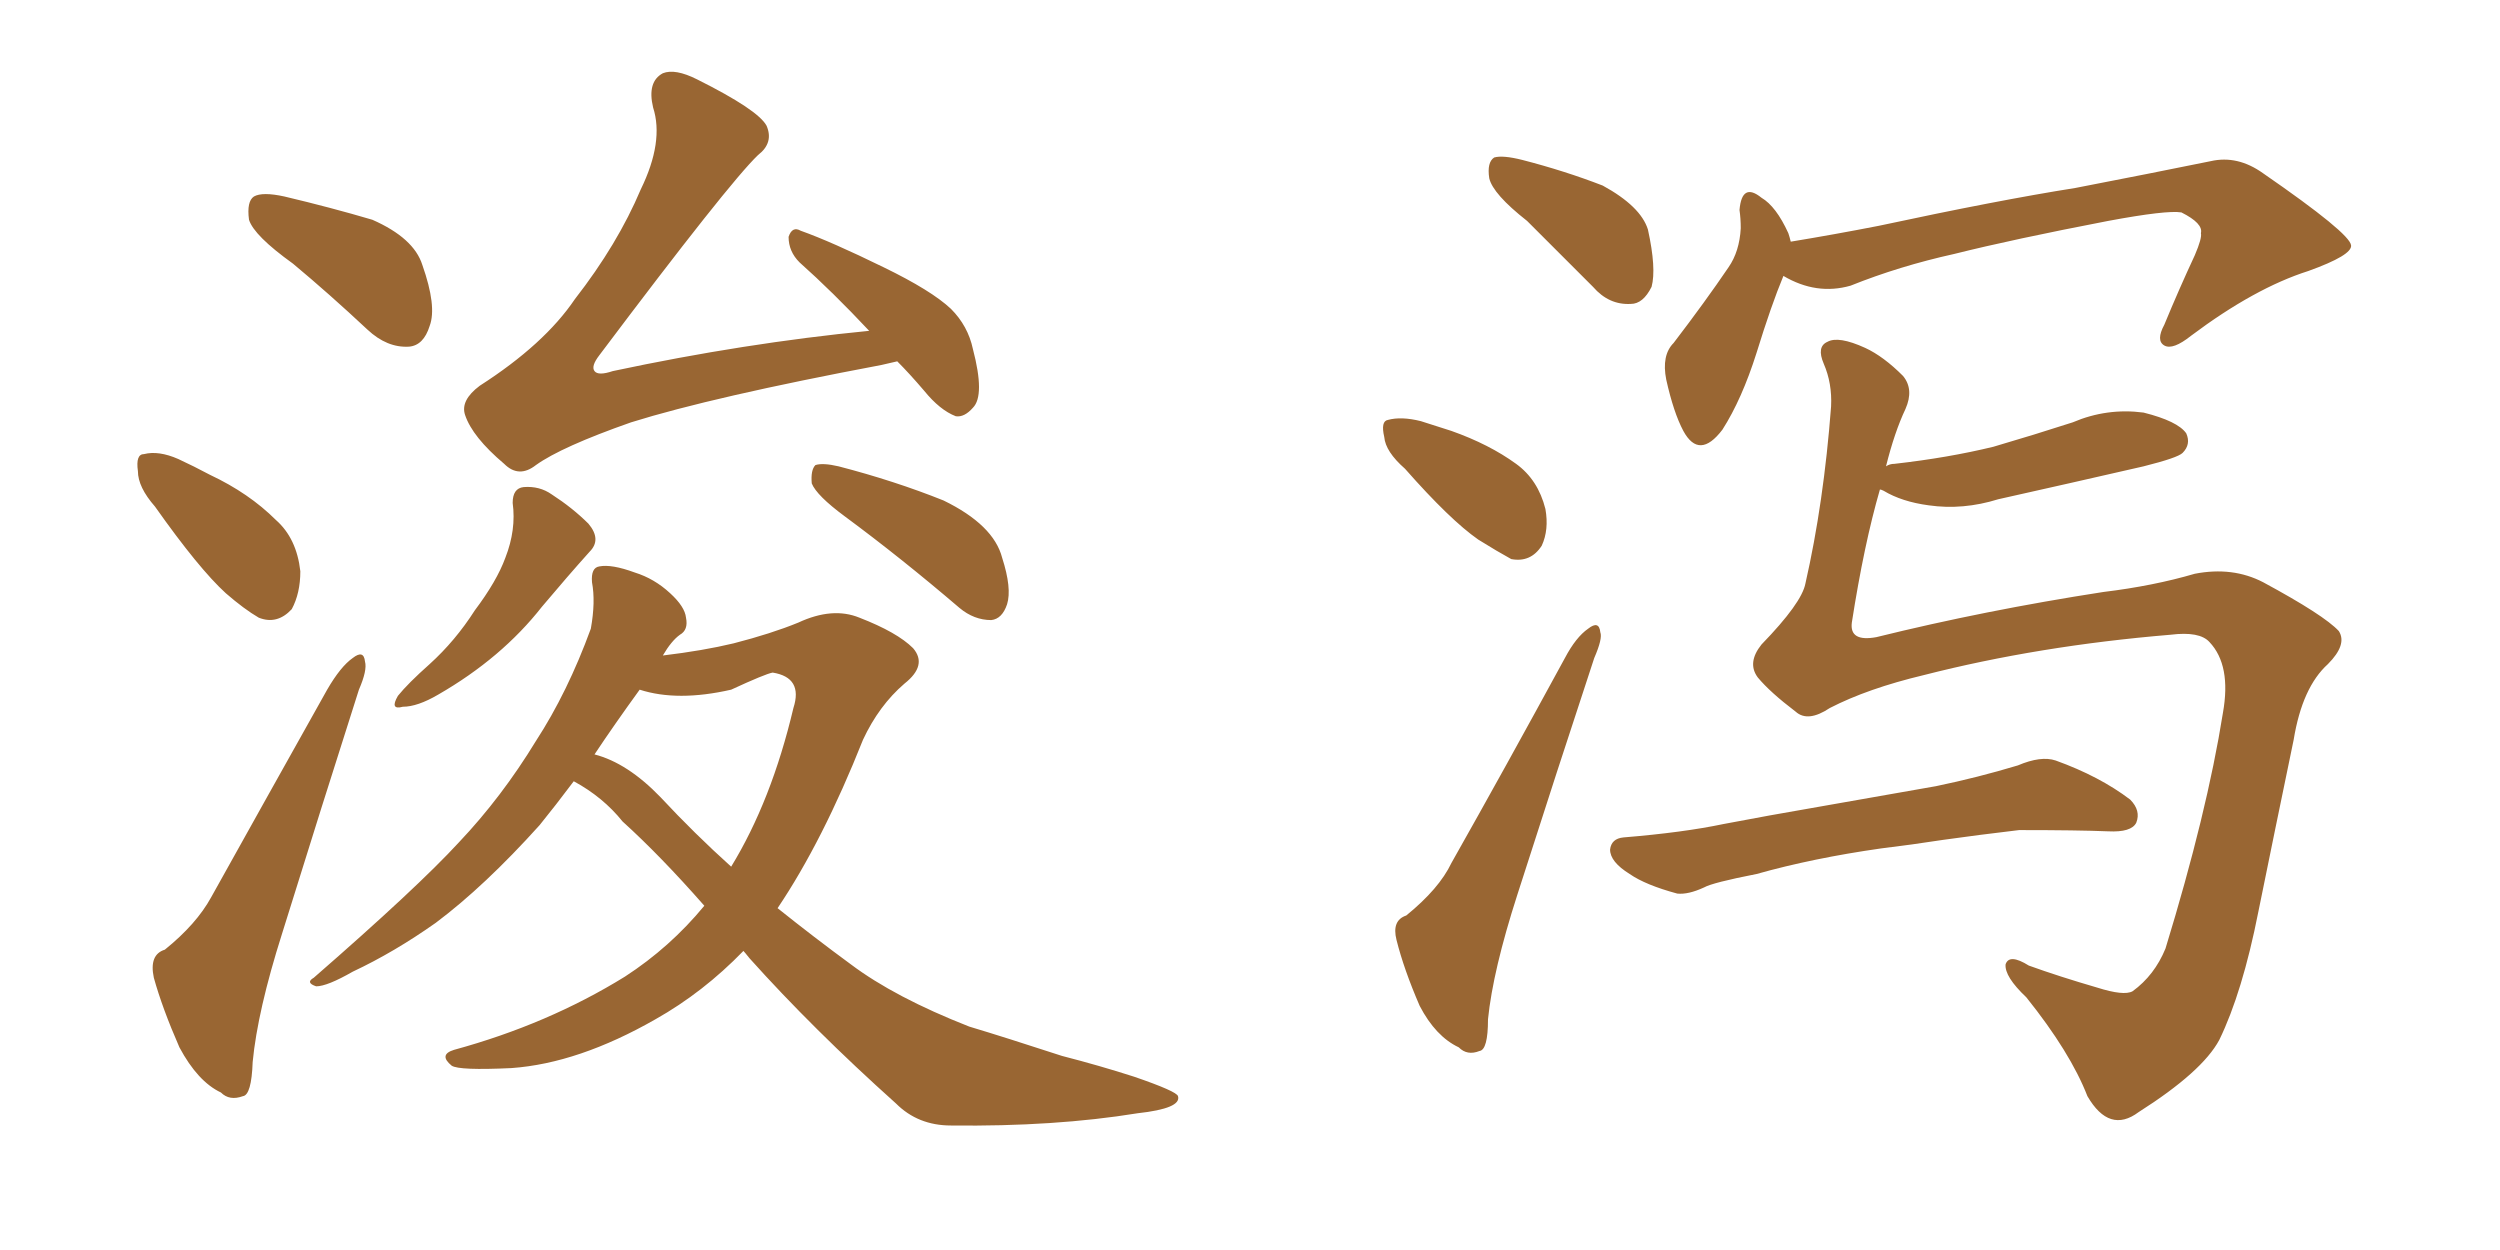 <svg xmlns="http://www.w3.org/2000/svg" xmlns:xlink="http://www.w3.org/1999/xlink" width="300" height="150"><path fill="#996633" padding="10" d="M35.16 31.64L35.16 31.64Q30.47 28.27 29.88 26.37L29.88 26.37Q29.59 24.17 30.47 23.58L30.47 23.58Q31.49 23.00 34.13 23.58L34.13 23.58Q39.70 24.90 44.68 26.37L44.68 26.37Q49.66 28.56 50.68 31.79L50.68 31.79Q52.44 36.77 51.56 39.11L51.56 39.11Q50.83 41.46 49.07 41.60L49.07 41.60Q46.44 41.75 44.09 39.55L44.09 39.55Q39.55 35.30 35.16 31.64ZM18.60 60.79L18.60 60.79Q16.55 58.45 16.55 56.54L16.55 56.54Q16.26 54.49 17.29 54.49L17.29 54.49Q19.04 54.05 21.39 55.08L21.39 55.08Q23.29 55.96 25.20 56.98L25.20 56.98Q29.88 59.18 33.11 62.40L33.11 62.40Q35.60 64.60 36.04 68.55L36.04 68.55Q36.04 71.19 35.01 73.10L35.01 73.10Q33.25 75 31.05 74.12L31.05 74.12Q29.30 73.10 27.10 71.19L27.10 71.19Q23.88 68.26 18.60 60.79ZM19.78 113.96L19.78 113.96Q23.58 110.89 25.34 107.67L25.34 107.67Q31.79 96.09 39.26 82.76L39.26 82.76Q40.87 79.98 42.33 78.96L42.33 78.96Q43.65 77.93 43.80 79.39L43.80 79.39Q44.09 80.42 43.07 82.76L43.07 82.76Q38.67 96.53 33.84 112.06L33.84 112.06Q30.91 121.29 30.32 127.44L30.32 127.44Q30.18 131.40 29.15 131.54L29.15 131.54Q27.54 132.13 26.51 131.10L26.51 131.10Q23.73 129.79 21.53 125.68L21.53 125.68Q19.48 121.00 18.46 117.33L18.46 117.33Q17.87 114.55 19.78 113.96ZM107.67 43.36L107.67 43.36Q106.35 43.65 105.76 43.80L105.76 43.80Q85.55 47.61 75.73 50.68L75.73 50.68Q67.38 53.61 64.31 55.81L64.31 55.81Q62.26 57.42 60.50 55.66L60.50 55.66Q56.69 52.44 55.81 49.80L55.81 49.80Q55.22 48.05 57.57 46.29L57.57 46.29Q65.33 41.31 68.99 35.89L68.99 35.89Q74.12 29.30 76.90 22.71L76.90 22.71Q79.69 16.99 78.37 12.89L78.37 12.89Q77.64 9.81 79.54 8.79L79.54 8.79Q81.01 8.20 83.64 9.52L83.64 9.52Q90.97 13.18 91.99 15.09L91.99 15.09Q92.87 17.14 90.97 18.60L90.97 18.60Q87.45 21.97 71.92 42.63L71.92 42.63Q70.90 43.95 71.34 44.53L71.34 44.53Q71.78 45.12 73.54 44.53L73.54 44.53Q89.36 41.16 104.30 39.70L104.30 39.70Q99.90 35.01 95.95 31.49L95.95 31.49Q94.63 30.18 94.63 28.42L94.63 28.42Q95.07 27.10 96.09 27.69L96.09 27.69Q99.76 29.00 106.05 32.08L106.05 32.08Q111.77 34.86 114.11 37.06L114.11 37.06Q116.16 39.11 116.75 41.89L116.75 41.89Q118.21 47.46 116.75 48.93L116.75 48.93Q115.72 50.10 114.70 49.95L114.70 49.95Q112.79 49.22 110.89 46.88L110.89 46.88Q109.13 44.82 107.67 43.36ZM61.52 60.35L61.52 60.35Q61.52 58.59 62.84 58.45L62.84 58.45Q64.75 58.30 66.21 59.33L66.21 59.33Q68.70 60.94 70.61 62.84L70.61 62.84Q72.22 64.75 70.75 66.21L70.75 66.21Q68.12 69.14 65.04 72.80L65.04 72.80Q60.21 78.96 52.59 83.35L52.59 83.35Q50.10 84.81 48.34 84.81L48.34 84.81Q46.73 85.25 47.75 83.50L47.75 83.50Q48.93 82.03 51.56 79.69L51.56 79.69Q54.64 76.90 56.98 73.24L56.98 73.24Q59.62 69.73 60.64 66.94L60.64 66.94Q61.96 63.57 61.52 60.35ZM101.37 61.96L101.37 61.96Q98.00 59.47 97.41 58.01L97.41 58.01Q97.27 56.40 97.85 55.81L97.85 55.81Q98.73 55.52 100.63 55.96L100.63 55.96Q107.37 57.71 113.23 60.06L113.23 60.06Q119.24 62.99 120.26 66.94L120.26 66.94Q121.44 70.61 120.85 72.51L120.85 72.51Q120.26 74.27 118.95 74.41L118.95 74.41Q116.89 74.41 115.14 72.95L115.14 72.95Q108.11 66.94 101.37 61.96ZM68.85 93.75L68.85 93.75Q66.65 96.68 64.75 99.02L64.75 99.02Q58.15 106.35 52.29 110.74L52.29 110.74Q47.31 114.26 42.33 116.60L42.33 116.60Q39.26 118.36 37.94 118.36L37.94 118.36Q36.62 117.92 37.65 117.33L37.65 117.33Q50.10 106.49 55.08 101.07L55.08 101.07Q60.21 95.65 64.31 88.92L64.31 88.92Q68.12 83.06 70.90 75.44L70.90 75.44Q71.48 72.22 71.04 69.87L71.04 69.87Q70.90 68.12 71.92 67.97L71.92 67.97Q73.39 67.68 76.17 68.70L76.17 68.70Q78.52 69.43 80.42 71.19L80.42 71.19Q82.18 72.80 82.32 74.12L82.32 74.12Q82.62 75.59 81.59 76.17L81.59 76.17Q80.57 76.90 79.54 78.66L79.54 78.66Q84.38 78.08 88.04 77.20L88.04 77.20Q92.58 76.03 95.80 74.71L95.80 74.71Q99.90 72.80 103.13 74.12L103.13 74.12Q107.67 75.88 109.57 77.78L109.57 77.78Q111.33 79.83 108.54 82.03L108.54 82.03Q105.47 84.67 103.56 88.77L103.56 88.77Q98.73 100.93 93.31 108.98L93.31 108.98Q97.71 112.50 102.10 115.72L102.10 115.72Q107.37 119.68 116.31 123.19L116.31 123.19Q120.70 124.51 127.44 126.71L127.44 126.71Q131.98 127.88 136.08 129.20L136.08 129.20Q141.21 130.96 141.36 131.54L141.36 131.54Q141.80 133.01 136.52 133.59L136.52 133.59Q126.56 135.21 114.11 135.06L114.11 135.06Q110.16 135.06 107.52 132.42L107.52 132.42Q97.56 123.49 89.94 114.99L89.94 114.99Q89.36 114.26 89.21 114.11L89.21 114.11Q84.38 119.09 78.66 122.31L78.66 122.31Q69.43 127.59 61.38 128.17L61.38 128.17Q55.08 128.47 54.20 127.88L54.20 127.88Q52.59 126.56 54.49 125.98L54.49 125.98Q65.77 122.90 75 117.19L75 117.19Q80.42 113.67 84.52 108.69L84.52 108.69Q79.25 102.69 74.71 98.58L74.71 98.58Q72.36 95.65 68.85 93.75ZM79.25 95.65L79.25 95.65L79.25 95.65Q83.35 100.05 87.74 104.00L87.74 104.00Q92.58 96.09 95.21 84.96L95.21 84.96Q96.39 81.30 92.72 80.71L92.72 80.71Q91.85 80.86 87.74 82.76L87.74 82.76Q81.30 84.23 76.76 82.76L76.76 82.76Q73.68 87.01 71.34 90.53L71.34 90.53Q75.29 91.55 79.25 95.65ZM183.25 26.51L183.25 26.51Q179.15 23.29 178.71 21.39L178.71 21.39Q178.42 19.48 179.30 18.90L179.30 18.90Q180.32 18.60 182.67 19.19L182.67 19.19Q187.79 20.51 192.33 22.27L192.33 22.27Q196.88 24.76 197.75 27.54L197.75 27.54Q198.78 32.23 198.19 34.42L198.19 34.42Q197.17 36.47 195.70 36.47L195.70 36.47Q193.07 36.62 191.16 34.42L191.16 34.42Q186.91 30.18 183.25 26.51ZM168.60 56.25L168.60 56.25Q166.26 54.20 166.11 52.44L166.11 52.44Q165.67 50.54 166.55 50.39L166.55 50.39Q168.16 49.95 170.51 50.54L170.51 50.54Q172.27 51.12 174.17 51.71L174.17 51.71Q178.71 53.32 181.93 55.66L181.93 55.66Q184.57 57.57 185.45 61.08L185.45 61.08Q185.89 63.57 185.01 65.48L185.01 65.48Q183.69 67.53 181.35 67.09L181.35 67.09Q179.74 66.21 177.39 64.75L177.39 64.75Q174.02 62.40 168.60 56.25ZM168.75 109.86L168.75 109.86Q172.71 106.64 174.17 103.56L174.17 103.56Q180.62 92.14 187.79 78.96L187.79 78.96Q189.11 76.46 190.58 75.44L190.58 75.44Q191.89 74.41 192.04 75.88L192.04 75.88Q192.33 76.61 191.31 78.96L191.31 78.96Q186.91 92.29 182.08 107.37L182.08 107.37Q179.15 116.46 178.56 122.31L178.56 122.31Q178.56 125.98 177.54 126.12L177.54 126.12Q176.07 126.71 175.05 125.68L175.05 125.68Q172.27 124.37 170.36 120.70L170.36 120.70Q168.46 116.31 167.58 112.79L167.58 112.79Q166.99 110.45 168.75 109.86ZM214.01 33.11L214.01 33.11Q212.55 36.62 210.79 42.33L210.79 42.33Q209.03 47.90 206.69 51.56L206.69 51.56Q203.91 55.22 202.00 51.71L202.00 51.71Q200.83 49.51 199.95 45.56L199.95 45.56Q199.37 42.63 200.83 41.16L200.83 41.16Q204.64 36.18 207.42 32.08L207.42 32.08Q208.74 30.18 208.89 27.39L208.89 27.39Q208.89 26.22 208.74 25.20L208.74 25.20Q209.03 21.83 211.38 23.73L211.38 23.73Q213.13 24.76 214.60 27.98L214.60 27.98Q214.75 28.42 214.89 29.00L214.89 29.00Q220.17 28.13 225.44 27.10L225.44 27.10Q239.79 24.02 249.02 22.56L249.02 22.56Q258.11 20.80 265.28 19.34L265.28 19.34Q268.51 18.60 271.58 20.80L271.58 20.80Q281.98 27.98 282.13 29.44L282.13 29.44Q282.28 30.62 277.00 32.52L277.00 32.52Q270.56 34.57 262.94 40.28L262.94 40.28Q260.74 42.04 259.72 41.46L259.72 41.46Q258.69 40.87 259.72 38.96L259.72 38.96Q261.47 34.72 263.38 30.62L263.38 30.62Q264.26 28.56 264.11 27.98L264.11 27.98Q264.40 26.81 261.77 25.49L261.77 25.49Q260.01 25.20 252.98 26.51L252.98 26.51Q241.55 28.71 234.52 30.47L234.52 30.47Q227.93 31.93 222.07 34.28L222.07 34.28Q217.97 35.45 214.01 33.11ZM219.58 84.96L219.58 84.96Q216.94 86.72 215.48 85.40L215.48 85.40Q212.40 83.06 210.94 81.30L210.94 81.30Q209.62 79.54 211.38 77.34L211.38 77.34Q216.21 72.36 216.65 70.02L216.65 70.02Q218.85 60.35 219.73 48.78L219.73 48.78Q219.87 46.00 218.85 43.65L218.85 43.65Q217.97 41.60 219.29 41.02L219.29 41.02Q220.61 40.28 223.83 41.75L223.83 41.75Q226.03 42.77 228.37 45.12L228.37 45.12Q229.69 46.73 228.66 49.07L228.66 49.07Q227.34 51.86 226.32 55.96L226.32 55.96Q226.76 55.66 227.34 55.66L227.34 55.66Q233.79 54.93 239.21 53.61L239.21 53.61Q244.19 52.15 248.73 50.68L248.73 50.68Q252.83 48.93 257.23 49.51L257.23 49.51Q261.33 50.54 262.35 52.00L262.35 52.00Q262.94 53.32 261.91 54.35L261.91 54.35Q261.33 54.93 257.23 55.96L257.23 55.96Q248.29 58.01 239.79 59.91L239.79 59.91Q235.55 61.23 231.45 60.64L231.45 60.64Q228.22 60.21 226.03 58.89L226.03 58.89Q225.73 58.74 225.59 58.74L225.59 58.74Q223.68 65.33 222.22 74.71L222.22 74.71Q221.92 77.05 225.15 76.46L225.15 76.46Q238.18 73.24 252.39 71.04L252.39 71.04Q258.40 70.31 263.38 68.85L263.38 68.85Q267.92 67.97 271.58 69.87L271.58 69.87Q278.91 73.83 280.66 75.73L280.66 75.73Q281.69 77.34 279.35 79.69L279.35 79.69Q276.27 82.47 275.24 88.77L275.24 88.77Q272.90 100.05 271.00 109.42L271.00 109.42Q269.09 119.09 266.31 124.80L266.31 124.80Q264.26 128.61 256.64 133.45L256.64 133.45Q253.13 136.08 250.49 131.54L250.49 131.54Q248.44 126.27 243.16 119.68L243.16 119.68Q240.53 117.19 240.67 115.72L240.67 115.72Q241.11 114.40 243.46 115.87L243.46 115.87Q247.12 117.19 251.66 118.51L251.66 118.51Q254.88 119.53 255.91 118.95L255.91 118.95Q258.54 117.04 259.86 113.82L259.86 113.82Q264.84 97.56 266.75 85.55L266.75 85.55Q267.77 79.83 265.14 77.05L265.14 77.05Q263.96 75.73 260.45 76.17L260.45 76.17Q244.63 77.49 230.86 81.01L230.86 81.01Q224.12 82.62 219.58 84.96ZM225.73 101.81L225.73 101.81L225.73 101.81Q217.53 102.98 210.79 104.88L210.79 104.88Q205.52 105.91 204.49 106.49L204.49 106.49Q202.59 107.37 201.27 107.23L201.27 107.23Q197.46 106.20 195.56 104.88L195.56 104.88Q193.21 103.42 193.21 101.95L193.21 101.95Q193.36 100.63 194.82 100.49L194.82 100.49Q202.00 99.90 206.84 98.88L206.84 98.88Q211.38 98.00 219.87 96.53L219.87 96.53Q223.97 95.80 232.32 94.34L232.32 94.34Q237.30 93.31 242.14 91.85L242.14 91.85Q244.92 90.67 246.68 91.26L246.68 91.26Q251.95 93.16 255.62 95.95L255.62 95.95Q256.93 97.27 256.35 98.73L256.35 98.73Q255.76 99.90 252.98 99.76L252.98 99.76Q249.32 99.61 242.29 99.61L242.29 99.61Q237.30 100.20 233.20 100.78L233.20 100.78Q229.39 101.37 225.73 101.81Z"/></svg>